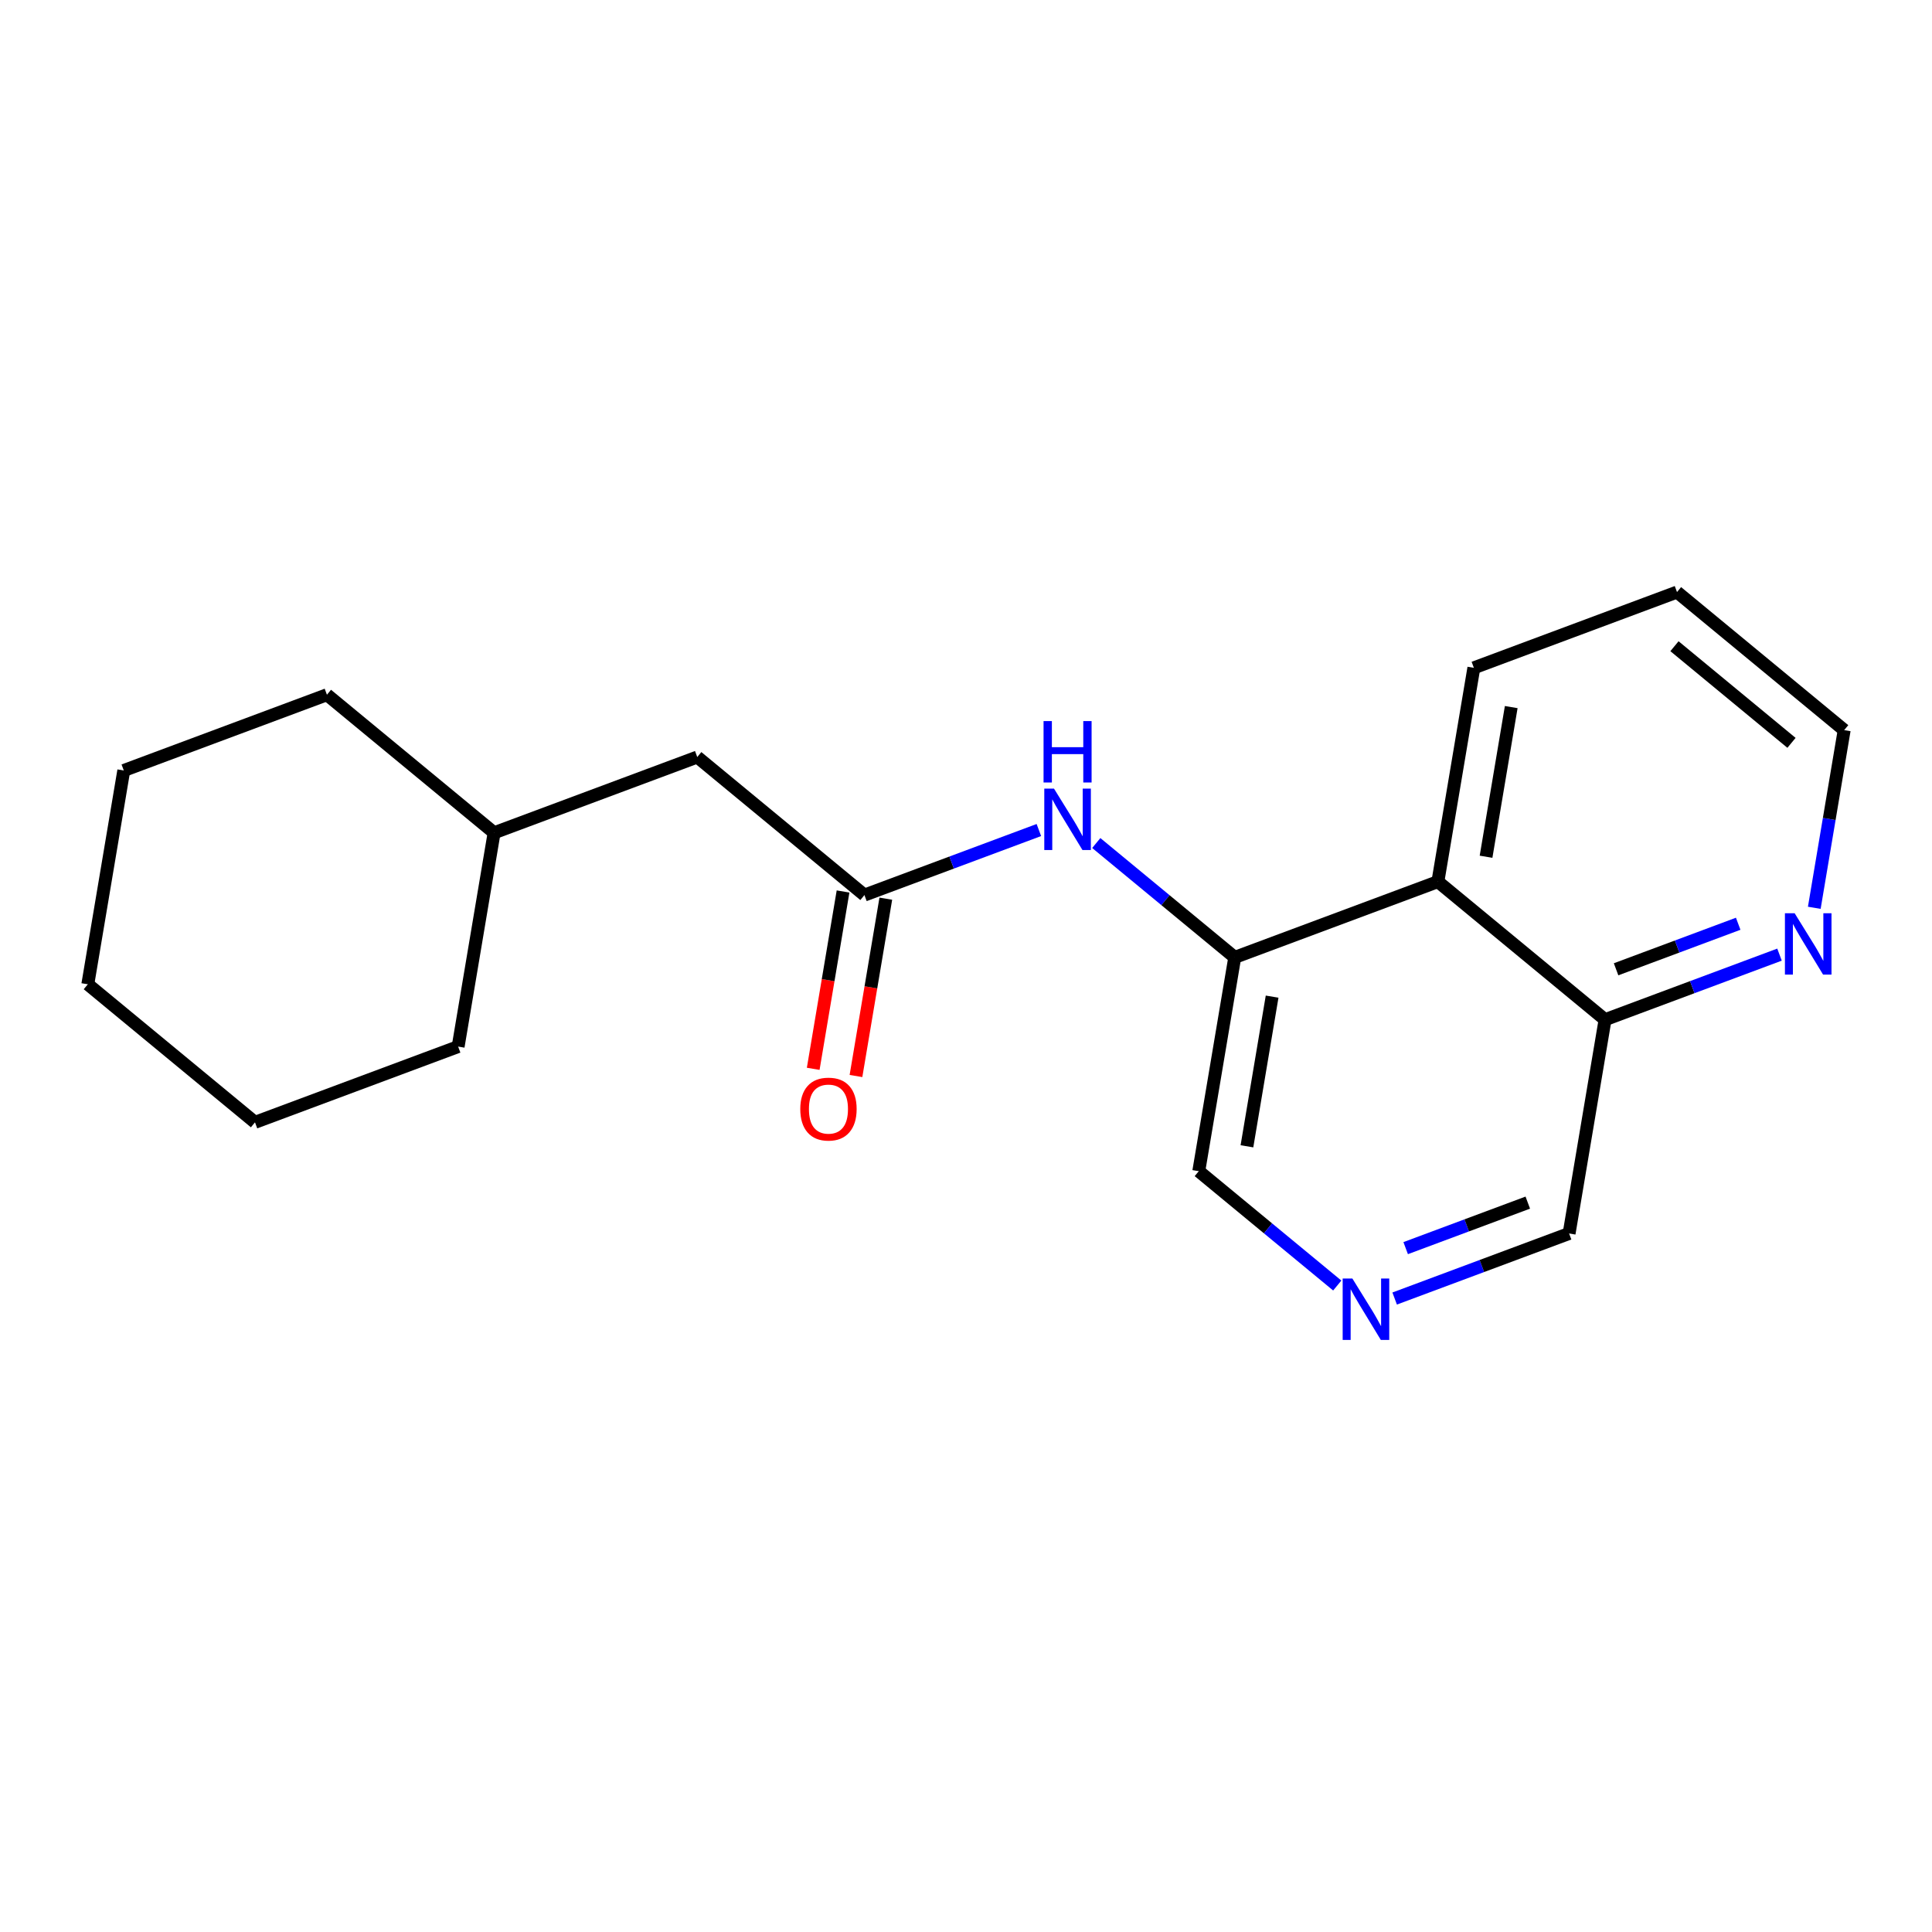 <?xml version='1.0' encoding='iso-8859-1'?>
<svg version='1.1' baseProfile='full'
              xmlns='http://www.w3.org/2000/svg'
                      xmlns:rdkit='http://www.rdkit.org/xml'
                      xmlns:xlink='http://www.w3.org/1999/xlink'
                  xml:space='preserve'
width='300px' height='300px' viewBox='0 0 300 300'>
<!-- END OF HEADER -->
<rect style='opacity:1.0;fill:#FFFFFF;stroke:none' width='300' height='300' x='0' y='0'> </rect>
<rect style='opacity:1.0;fill:#FFFFFF;stroke:none' width='300' height='300' x='0' y='0'> </rect>
<path class='bond-0 atom-0 atom-1' d='M 132.915,167.083 L 135.232,153.314' style='fill:none;fill-rule:evenodd;stroke:#FF0000;stroke-width:2.0px;stroke-linecap:butt;stroke-linejoin:miter;stroke-opacity:1' />
<path class='bond-0 atom-0 atom-1' d='M 135.232,153.314 L 137.548,139.546' style='fill:none;fill-rule:evenodd;stroke:#000000;stroke-width:2.0px;stroke-linecap:butt;stroke-linejoin:miter;stroke-opacity:1' />
<path class='bond-0 atom-0 atom-1' d='M 126.275,165.966 L 128.592,152.197' style='fill:none;fill-rule:evenodd;stroke:#FF0000;stroke-width:2.0px;stroke-linecap:butt;stroke-linejoin:miter;stroke-opacity:1' />
<path class='bond-0 atom-0 atom-1' d='M 128.592,152.197 L 130.908,138.429' style='fill:none;fill-rule:evenodd;stroke:#000000;stroke-width:2.0px;stroke-linecap:butt;stroke-linejoin:miter;stroke-opacity:1' />
<path class='bond-1 atom-1 atom-2' d='M 134.228,138.987 L 108.269,117.551' style='fill:none;fill-rule:evenodd;stroke:#000000;stroke-width:2.0px;stroke-linecap:butt;stroke-linejoin:miter;stroke-opacity:1' />
<path class='bond-8 atom-1 atom-9' d='M 134.228,138.987 L 147.771,133.937' style='fill:none;fill-rule:evenodd;stroke:#000000;stroke-width:2.0px;stroke-linecap:butt;stroke-linejoin:miter;stroke-opacity:1' />
<path class='bond-8 atom-1 atom-9' d='M 147.771,133.937 L 161.315,128.887' style='fill:none;fill-rule:evenodd;stroke:#0000FF;stroke-width:2.0px;stroke-linecap:butt;stroke-linejoin:miter;stroke-opacity:1' />
<path class='bond-2 atom-2 atom-3' d='M 108.269,117.551 L 76.725,129.314' style='fill:none;fill-rule:evenodd;stroke:#000000;stroke-width:2.0px;stroke-linecap:butt;stroke-linejoin:miter;stroke-opacity:1' />
<path class='bond-3 atom-3 atom-4' d='M 76.725,129.314 L 50.766,107.877' style='fill:none;fill-rule:evenodd;stroke:#000000;stroke-width:2.0px;stroke-linecap:butt;stroke-linejoin:miter;stroke-opacity:1' />
<path class='bond-19 atom-8 atom-3' d='M 71.14,162.513 L 76.725,129.314' style='fill:none;fill-rule:evenodd;stroke:#000000;stroke-width:2.0px;stroke-linecap:butt;stroke-linejoin:miter;stroke-opacity:1' />
<path class='bond-4 atom-4 atom-5' d='M 50.766,107.877 L 19.221,119.64' style='fill:none;fill-rule:evenodd;stroke:#000000;stroke-width:2.0px;stroke-linecap:butt;stroke-linejoin:miter;stroke-opacity:1' />
<path class='bond-5 atom-5 atom-6' d='M 19.221,119.64 L 13.636,152.839' style='fill:none;fill-rule:evenodd;stroke:#000000;stroke-width:2.0px;stroke-linecap:butt;stroke-linejoin:miter;stroke-opacity:1' />
<path class='bond-6 atom-6 atom-7' d='M 13.636,152.839 L 39.595,174.276' style='fill:none;fill-rule:evenodd;stroke:#000000;stroke-width:2.0px;stroke-linecap:butt;stroke-linejoin:miter;stroke-opacity:1' />
<path class='bond-7 atom-7 atom-8' d='M 39.595,174.276 L 71.14,162.513' style='fill:none;fill-rule:evenodd;stroke:#000000;stroke-width:2.0px;stroke-linecap:butt;stroke-linejoin:miter;stroke-opacity:1' />
<path class='bond-9 atom-9 atom-10' d='M 170.229,130.905 L 180.98,139.783' style='fill:none;fill-rule:evenodd;stroke:#0000FF;stroke-width:2.0px;stroke-linecap:butt;stroke-linejoin:miter;stroke-opacity:1' />
<path class='bond-9 atom-9 atom-10' d='M 180.98,139.783 L 191.731,148.661' style='fill:none;fill-rule:evenodd;stroke:#000000;stroke-width:2.0px;stroke-linecap:butt;stroke-linejoin:miter;stroke-opacity:1' />
<path class='bond-10 atom-10 atom-11' d='M 191.731,148.661 L 186.146,181.86' style='fill:none;fill-rule:evenodd;stroke:#000000;stroke-width:2.0px;stroke-linecap:butt;stroke-linejoin:miter;stroke-opacity:1' />
<path class='bond-10 atom-10 atom-11' d='M 197.533,154.758 L 193.624,177.998' style='fill:none;fill-rule:evenodd;stroke:#000000;stroke-width:2.0px;stroke-linecap:butt;stroke-linejoin:miter;stroke-opacity:1' />
<path class='bond-20 atom-19 atom-10' d='M 223.275,136.898 L 191.731,148.661' style='fill:none;fill-rule:evenodd;stroke:#000000;stroke-width:2.0px;stroke-linecap:butt;stroke-linejoin:miter;stroke-opacity:1' />
<path class='bond-11 atom-11 atom-12' d='M 186.146,181.86 L 196.897,190.738' style='fill:none;fill-rule:evenodd;stroke:#000000;stroke-width:2.0px;stroke-linecap:butt;stroke-linejoin:miter;stroke-opacity:1' />
<path class='bond-11 atom-11 atom-12' d='M 196.897,190.738 L 207.648,199.616' style='fill:none;fill-rule:evenodd;stroke:#0000FF;stroke-width:2.0px;stroke-linecap:butt;stroke-linejoin:miter;stroke-opacity:1' />
<path class='bond-12 atom-12 atom-13' d='M 216.562,201.635 L 230.106,196.585' style='fill:none;fill-rule:evenodd;stroke:#0000FF;stroke-width:2.0px;stroke-linecap:butt;stroke-linejoin:miter;stroke-opacity:1' />
<path class='bond-12 atom-12 atom-13' d='M 230.106,196.585 L 243.649,191.534' style='fill:none;fill-rule:evenodd;stroke:#000000;stroke-width:2.0px;stroke-linecap:butt;stroke-linejoin:miter;stroke-opacity:1' />
<path class='bond-12 atom-12 atom-13' d='M 218.273,193.811 L 227.753,190.276' style='fill:none;fill-rule:evenodd;stroke:#0000FF;stroke-width:2.0px;stroke-linecap:butt;stroke-linejoin:miter;stroke-opacity:1' />
<path class='bond-12 atom-12 atom-13' d='M 227.753,190.276 L 237.234,186.741' style='fill:none;fill-rule:evenodd;stroke:#000000;stroke-width:2.0px;stroke-linecap:butt;stroke-linejoin:miter;stroke-opacity:1' />
<path class='bond-13 atom-13 atom-14' d='M 243.649,191.534 L 249.234,158.335' style='fill:none;fill-rule:evenodd;stroke:#000000;stroke-width:2.0px;stroke-linecap:butt;stroke-linejoin:miter;stroke-opacity:1' />
<path class='bond-14 atom-14 atom-15' d='M 249.234,158.335 L 262.778,153.284' style='fill:none;fill-rule:evenodd;stroke:#000000;stroke-width:2.0px;stroke-linecap:butt;stroke-linejoin:miter;stroke-opacity:1' />
<path class='bond-14 atom-14 atom-15' d='M 262.778,153.284 L 276.321,148.234' style='fill:none;fill-rule:evenodd;stroke:#0000FF;stroke-width:2.0px;stroke-linecap:butt;stroke-linejoin:miter;stroke-opacity:1' />
<path class='bond-14 atom-14 atom-15' d='M 250.945,150.511 L 260.425,146.976' style='fill:none;fill-rule:evenodd;stroke:#000000;stroke-width:2.0px;stroke-linecap:butt;stroke-linejoin:miter;stroke-opacity:1' />
<path class='bond-14 atom-14 atom-15' d='M 260.425,146.976 L 269.906,143.44' style='fill:none;fill-rule:evenodd;stroke:#0000FF;stroke-width:2.0px;stroke-linecap:butt;stroke-linejoin:miter;stroke-opacity:1' />
<path class='bond-21 atom-19 atom-14' d='M 223.275,136.898 L 249.234,158.335' style='fill:none;fill-rule:evenodd;stroke:#000000;stroke-width:2.0px;stroke-linecap:butt;stroke-linejoin:miter;stroke-opacity:1' />
<path class='bond-15 atom-15 atom-16' d='M 281.722,140.963 L 284.043,127.168' style='fill:none;fill-rule:evenodd;stroke:#0000FF;stroke-width:2.0px;stroke-linecap:butt;stroke-linejoin:miter;stroke-opacity:1' />
<path class='bond-15 atom-15 atom-16' d='M 284.043,127.168 L 286.364,113.372' style='fill:none;fill-rule:evenodd;stroke:#000000;stroke-width:2.0px;stroke-linecap:butt;stroke-linejoin:miter;stroke-opacity:1' />
<path class='bond-16 atom-16 atom-17' d='M 286.364,113.372 L 260.405,91.936' style='fill:none;fill-rule:evenodd;stroke:#000000;stroke-width:2.0px;stroke-linecap:butt;stroke-linejoin:miter;stroke-opacity:1' />
<path class='bond-16 atom-16 atom-17' d='M 278.182,115.349 L 260.011,100.343' style='fill:none;fill-rule:evenodd;stroke:#000000;stroke-width:2.0px;stroke-linecap:butt;stroke-linejoin:miter;stroke-opacity:1' />
<path class='bond-17 atom-17 atom-18' d='M 260.405,91.936 L 228.86,103.699' style='fill:none;fill-rule:evenodd;stroke:#000000;stroke-width:2.0px;stroke-linecap:butt;stroke-linejoin:miter;stroke-opacity:1' />
<path class='bond-18 atom-18 atom-19' d='M 228.86,103.699 L 223.275,136.898' style='fill:none;fill-rule:evenodd;stroke:#000000;stroke-width:2.0px;stroke-linecap:butt;stroke-linejoin:miter;stroke-opacity:1' />
<path class='bond-18 atom-18 atom-19' d='M 234.663,109.796 L 230.753,133.035' style='fill:none;fill-rule:evenodd;stroke:#000000;stroke-width:2.0px;stroke-linecap:butt;stroke-linejoin:miter;stroke-opacity:1' />
<path  class='atom-0' d='M 124.266 172.214
Q 124.266 169.924, 125.397 168.645
Q 126.529 167.366, 128.643 167.366
Q 130.757 167.366, 131.888 168.645
Q 133.019 169.924, 133.019 172.214
Q 133.019 174.53, 131.875 175.85
Q 130.73 177.156, 128.643 177.156
Q 126.542 177.156, 125.397 175.85
Q 124.266 174.543, 124.266 172.214
M 128.643 176.079
Q 130.097 176.079, 130.878 175.109
Q 131.673 174.126, 131.673 172.214
Q 131.673 170.342, 130.878 169.399
Q 130.097 168.443, 128.643 168.443
Q 127.188 168.443, 126.394 169.386
Q 125.613 170.328, 125.613 172.214
Q 125.613 174.139, 126.394 175.109
Q 127.188 176.079, 128.643 176.079
' fill='#FF0000'/>
<path  class='atom-9' d='M 163.665 122.457
L 166.789 127.507
Q 167.099 128.005, 167.597 128.908
Q 168.095 129.81, 168.122 129.864
L 168.122 122.457
L 169.388 122.457
L 169.388 131.991
L 168.082 131.991
L 164.728 126.47
Q 164.338 125.824, 163.92 125.083
Q 163.516 124.343, 163.395 124.114
L 163.395 131.991
L 162.156 131.991
L 162.156 122.457
L 163.665 122.457
' fill='#0000FF'/>
<path  class='atom-9' d='M 162.042 111.97
L 163.335 111.97
L 163.335 116.023
L 168.21 116.023
L 168.21 111.97
L 169.502 111.97
L 169.502 121.504
L 168.21 121.504
L 168.21 117.1
L 163.335 117.1
L 163.335 121.504
L 162.042 121.504
L 162.042 111.97
' fill='#0000FF'/>
<path  class='atom-12' d='M 209.998 198.53
L 213.122 203.58
Q 213.431 204.078, 213.93 204.98
Q 214.428 205.883, 214.455 205.937
L 214.455 198.53
L 215.721 198.53
L 215.721 208.064
L 214.414 208.064
L 211.061 202.543
Q 210.671 201.897, 210.253 201.156
Q 209.849 200.415, 209.728 200.186
L 209.728 208.064
L 208.489 208.064
L 208.489 198.53
L 209.998 198.53
' fill='#0000FF'/>
<path  class='atom-15' d='M 278.671 141.805
L 281.795 146.855
Q 282.105 147.353, 282.603 148.255
Q 283.101 149.157, 283.128 149.211
L 283.128 141.805
L 284.394 141.805
L 284.394 151.339
L 283.088 151.339
L 279.735 145.818
Q 279.344 145.171, 278.927 144.431
Q 278.523 143.69, 278.402 143.461
L 278.402 151.339
L 277.163 151.339
L 277.163 141.805
L 278.671 141.805
' fill='#0000FF'/>
</svg>
